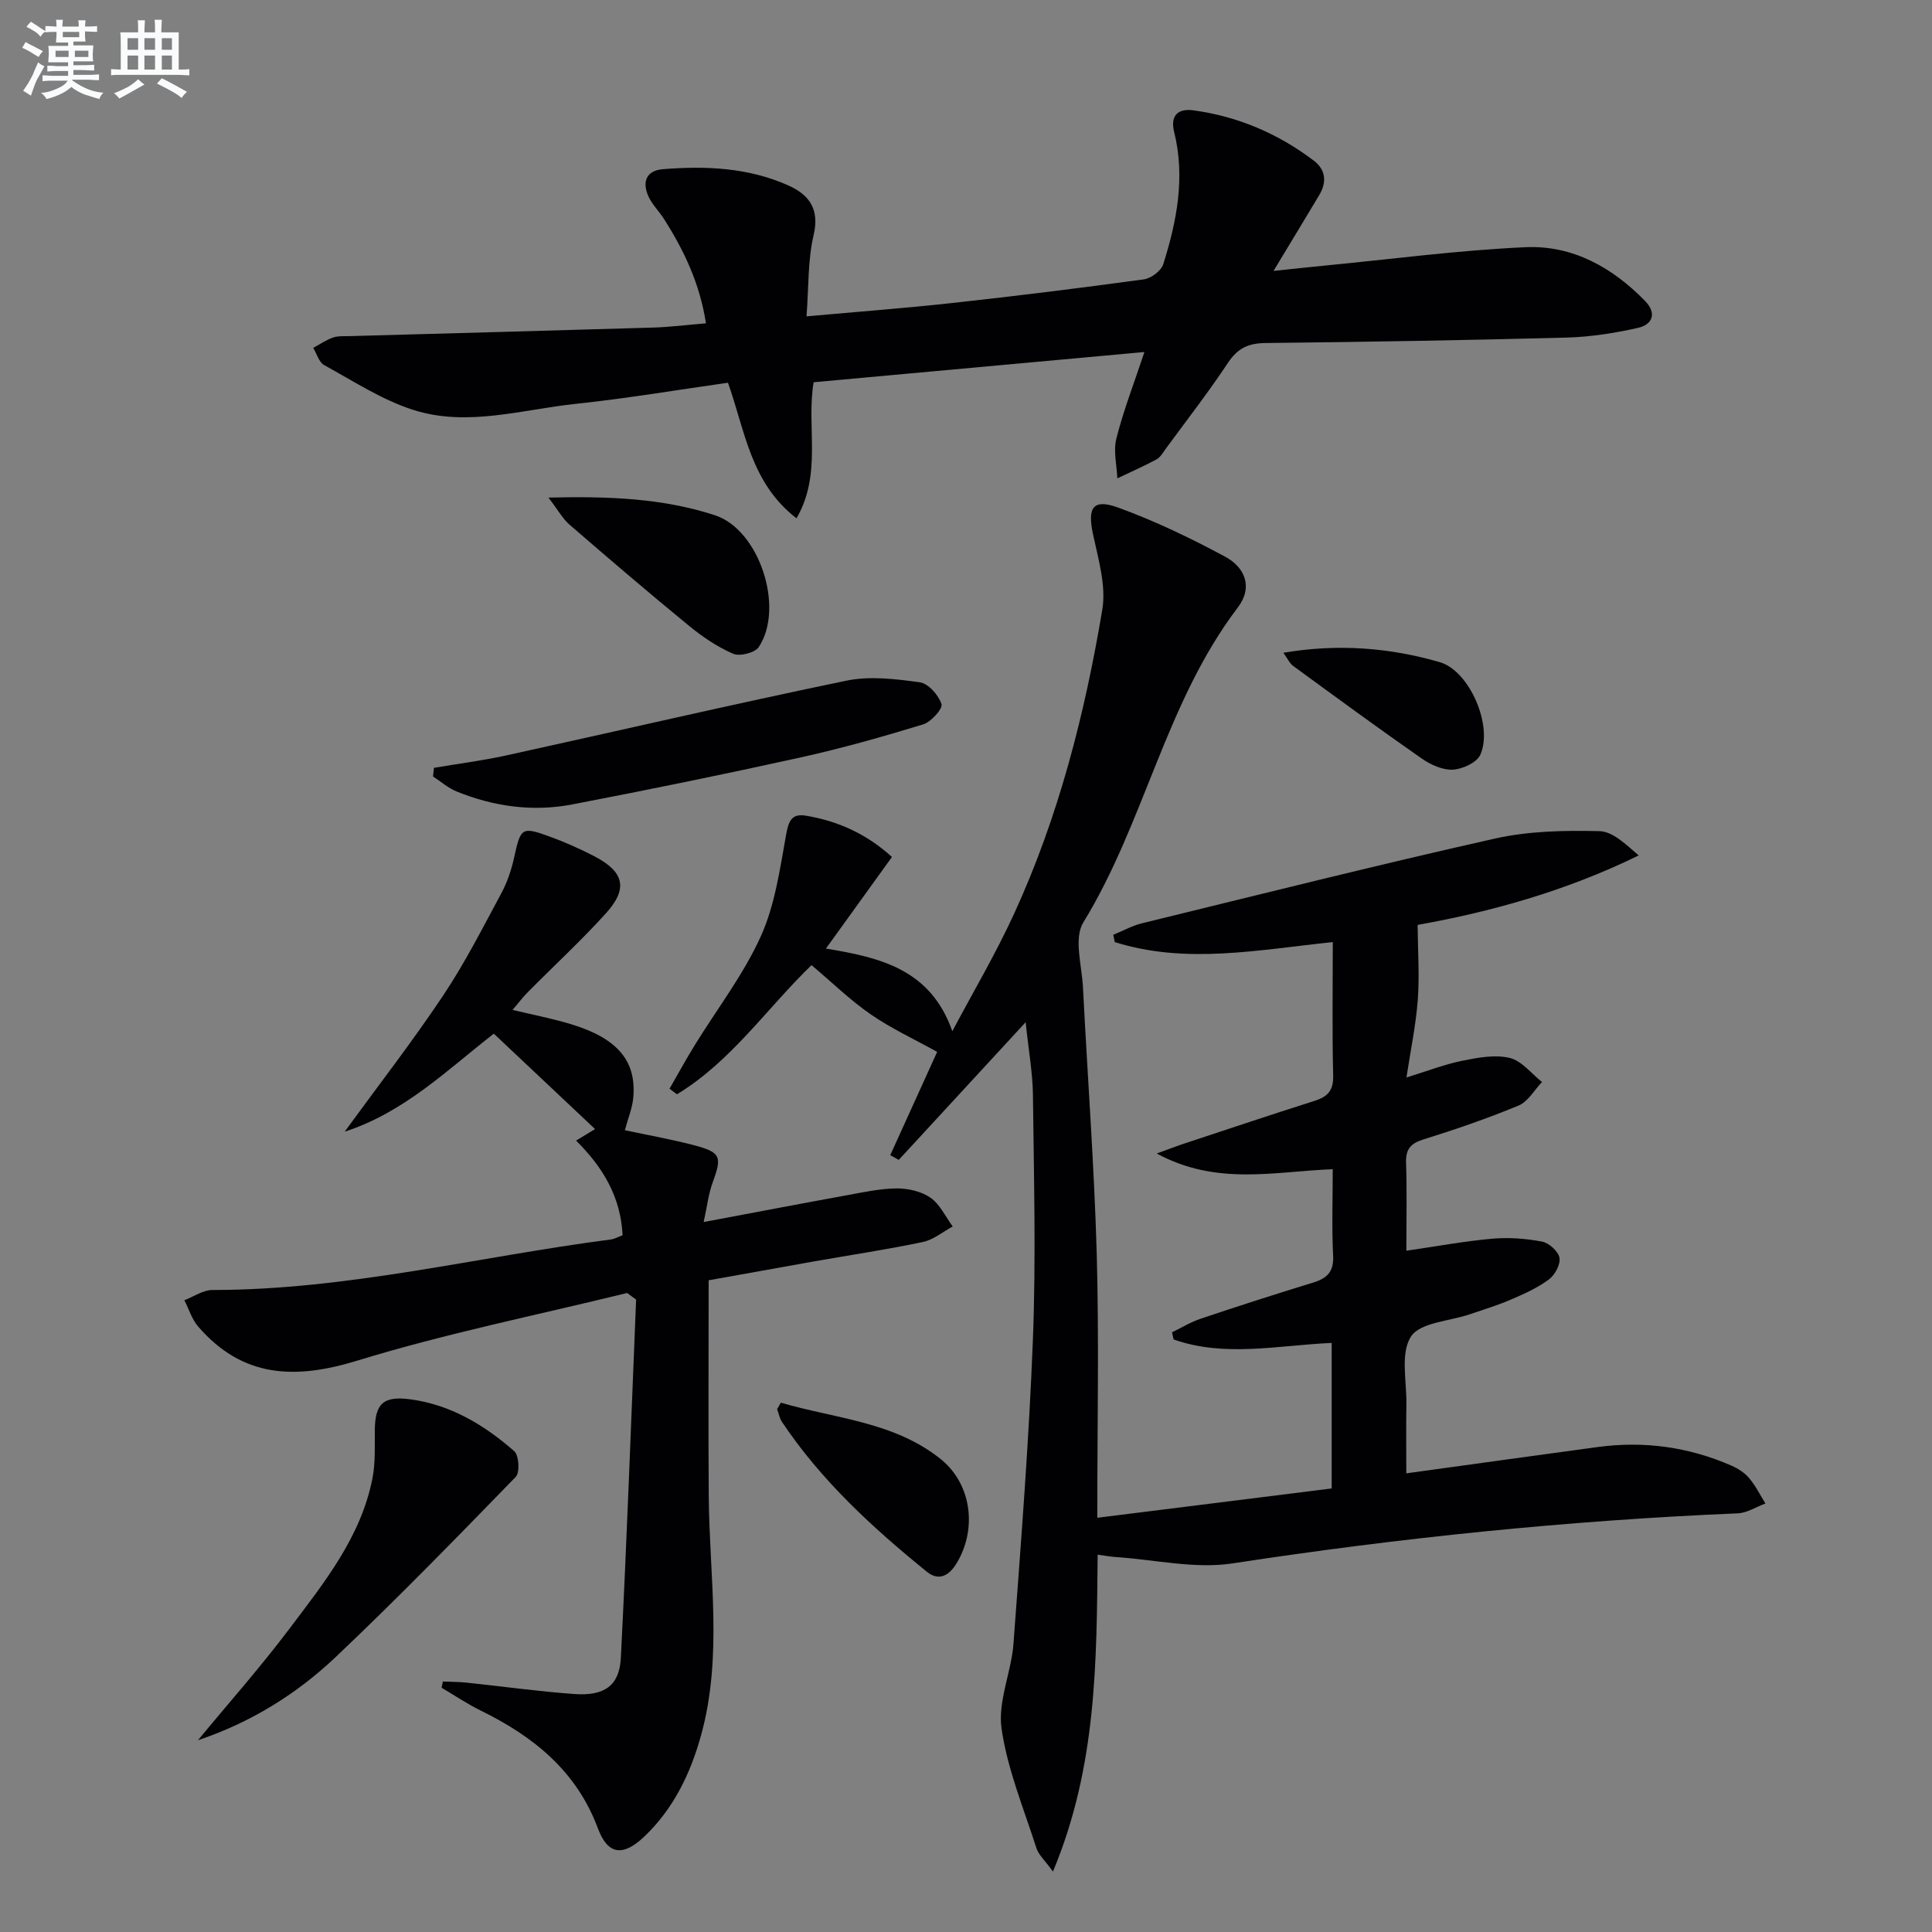 <svg enable-background="new 0 0 400 400" viewBox="0 0 400 400" xmlns="http://www.w3.org/2000/svg"><rect x="0" y="0" width="400" height="400" fill="#808080" stroke="none"/><g fill="#010103"><path d="m239.49 238.82c2.77-1 4.21-1.57 5.68-2.05 8.98-2.97 17.95-5.98 26.97-8.84 2.72-.86 3.96-2.12 3.88-5.25-.23-9.12-.08-18.24-.08-27.63-15.46 1.61-30.39 4.65-45.14 0-.1-.5-.21-1.01-.31-1.51 1.99-.81 3.91-1.89 5.97-2.39 24.34-5.95 48.64-12.06 73.08-17.54 6.99-1.57 14.41-1.7 21.61-1.53 2.8.07 5.53 2.8 8.12 5.03-15.21 7.45-30.91 11.74-45.77 14.38.05 5.46.41 10.49.04 15.48-.39 5.23-1.48 10.4-2.35 16.11 4.31-1.32 7.86-2.71 11.55-3.46 3.21-.65 6.75-1.32 9.82-.59 2.49.59 4.49 3.25 6.7 4.99-1.6 1.67-2.9 4.06-4.85 4.87-6.43 2.67-13.04 4.94-19.69 7.01-2.72.85-3.7 2.05-3.61 4.88.2 5.95.06 11.92.06 18.17 6.32-.92 12.02-1.98 17.77-2.49 3.41-.3 6.96-.04 10.32.6 1.44.27 3.38 2.02 3.61 3.36.24 1.36-.95 3.56-2.19 4.48-2.36 1.75-5.14 2.99-7.87 4.17-2.74 1.18-5.62 2.05-8.45 3.02-4.24 1.46-10.35 1.69-12.24 4.64-2.23 3.47-.86 9.28-.94 14.08-.08 4.43-.02 8.86-.02 14.23 13.75-1.89 26.69-3.7 39.64-5.45 9.59-1.29 18.85-.02 27.71 3.87 1.34.59 2.71 1.47 3.64 2.58 1.33 1.57 2.26 3.48 3.36 5.24-1.91.71-3.8 1.96-5.73 2.04-35.06 1.48-69.88 5.05-104.57 10.36-7.82 1.2-16.12-.78-24.2-1.31-1.12-.07-2.24-.29-3.75-.49-.24 21.95-.1 43.7-9.26 65.61-1.72-2.39-2.99-3.49-3.42-4.85-2.62-8.2-6.01-16.33-7.22-24.76-.81-5.62 2.03-11.67 2.47-17.59 1.56-21.04 3.22-42.09 4.03-63.17.64-16.77.19-33.58 0-50.37-.05-4.59-.89-9.17-1.51-15.11-9.37 10.17-17.82 19.34-26.27 28.5-.59-.33-1.17-.65-1.76-.98 3.31-7.28 6.62-14.56 9.71-21.38-4.65-2.58-9.44-4.8-13.73-7.75-4.23-2.91-7.94-6.55-12.28-10.21-9.19 8.87-16.62 19.93-27.86 26.74-.51-.38-1.03-.77-1.54-1.15 1.72-2.98 3.36-6.01 5.17-8.94 4.61-7.5 10.09-14.6 13.7-22.55 2.94-6.48 3.97-13.9 5.25-21.01.51-2.85 1.1-4.54 4.12-4.03 6.64 1.11 12.57 3.77 17.81 8.55-4.55 6.31-8.9 12.34-13.67 18.96 11.23 1.86 21.64 4.25 26.17 17.11 4.29-8.09 8.97-16 12.79-24.32 9.2-20.05 14.63-41.3 18.26-62.96.83-4.98-.84-10.49-1.93-15.64-1.17-5.51-.02-7.4 5.27-5.47 7.6 2.77 14.97 6.31 22.1 10.15 4.09 2.2 5.83 6.3 2.6 10.54-14.93 19.62-19.26 44.44-31.98 65.2-2 3.27-.29 8.91-.06 13.44.93 18.42 2.33 36.83 2.85 55.27.49 17.79.11 35.61.11 54.53 16.46-2.06 32.44-4.06 48.53-6.07 0-10.44 0-20.04 0-30.13-11.06.48-22.08 3.03-32.73-.72-.11-.49-.21-.99-.32-1.48 1.97-.95 3.87-2.13 5.94-2.82 7.72-2.59 15.47-5.09 23.25-7.47 2.92-.89 4.34-2.26 4.16-5.61-.3-5.78-.08-11.59-.08-17.87-12.05.46-23.98 3.5-36.44-3.25z"/><path d="m236.94 72.88c-23.28 2.13-45.89 4.2-68.49 6.26-1.54 9.33 1.81 18.91-3.54 28.17-9.49-7.3-10.65-18.11-14.19-28.07-10.54 1.49-20.98 3.26-31.49 4.37-11.16 1.18-22.44 4.8-33.56 1.29-6.52-2.06-12.47-5.98-18.54-9.3-1.09-.59-1.54-2.35-2.28-3.57 1.35-.73 2.64-1.64 4.08-2.14 1.06-.37 2.3-.27 3.47-.3 20.95-.59 41.9-1.14 62.85-1.77 3.47-.1 6.93-.55 10.91-.88-1.25-8.16-4.52-15.08-8.71-21.64-.99-1.54-2.35-2.88-3.13-4.5-1.43-3-.63-5.48 2.91-5.77 8.85-.72 17.68-.34 25.94 3.34 4.29 1.91 6.57 4.84 5.28 10.31-1.22 5.19-1 10.72-1.47 16.82 10.91-.99 20.62-1.71 30.29-2.78 13.21-1.45 26.39-3.08 39.56-4.88 1.49-.2 3.57-1.77 4.01-3.14 2.82-8.93 4.58-18.01 2.25-27.41-.8-3.22.65-4.89 3.96-4.45 9.23 1.25 17.55 4.81 24.96 10.42 2.48 1.88 2.72 4.46 1.13 7.12-2.97 4.97-5.97 9.91-9.47 15.71 3.84-.4 7.16-.77 10.49-1.09 13.89-1.34 27.76-3.19 41.68-3.82 9.72-.44 17.98 4.17 24.76 11.14 2.51 2.58 1.5 4.9-1.5 5.57-4.82 1.08-9.8 1.87-14.73 2-20.79.56-41.59.9-62.39 1.13-3.53.04-5.74 1.08-7.73 4.08-4.04 6.09-8.54 11.88-12.87 17.78-.59.8-1.13 1.8-1.95 2.24-2.64 1.42-5.39 2.63-8.1 3.92-.11-2.76-.85-5.69-.2-8.25 1.45-5.74 3.62-11.32 5.81-17.91z"/><path d="m129.84 267.7c-18.64 4.58-37.53 8.37-55.85 14-12.96 3.98-23.78 3.56-32.96-7.05-1.31-1.51-1.92-3.62-2.86-5.45 1.93-.74 3.87-2.12 5.8-2.12 27.95 0 55.01-6.89 82.49-10.46.78-.1 1.51-.54 2.44-.88-.38-7.86-3.99-14.01-9.63-19.59 1.75-1.06 2.94-1.78 3.93-2.39-6.84-6.45-13.71-12.92-20.96-19.75-9.48 7.36-18.5 16.29-30.88 20.29 7-9.61 14.02-18.65 20.36-28.14 4.51-6.75 8.21-14.05 12.07-21.21 1.24-2.31 2.11-4.91 2.67-7.48 1.35-6.13 1.54-6.4 7.5-4.21 3.11 1.14 6.17 2.5 9.11 4.03 6.16 3.21 7.01 6.68 2.39 11.79-5.13 5.67-10.78 10.88-16.17 16.32-1.04 1.05-1.93 2.24-3.17 3.69 4.09.99 8.23 1.77 12.24 3 9.58 2.94 13.47 7.64 12.74 15.27-.2 2.1-1.06 4.13-1.73 6.64 4.65.99 9.48 1.85 14.22 3.08 5.69 1.49 5.93 2.37 3.95 7.77-.87 2.38-1.15 4.97-1.85 8.16 10.54-1.98 20.09-3.81 29.66-5.55 3.42-.62 6.88-1.39 10.32-1.41 2.36-.01 5.1.61 6.99 1.93 1.96 1.37 3.09 3.92 4.59 5.95-2.05 1.1-3.99 2.75-6.17 3.21-7.47 1.57-15.03 2.7-22.55 4.02-7.34 1.3-14.68 2.63-21.81 3.91 0 15.1-.09 29.89.02 44.67.12 16.55 2.94 33.17-1.6 49.56-2.22 7.99-5.74 15.27-11.83 21.02-4.34 4.1-7.48 3.7-9.51-1.75-4.45-11.95-13.39-19.08-24.32-24.44-2.78-1.37-5.37-3.12-8.05-4.7.09-.43.18-.86.26-1.29 1.63.07 3.27.06 4.9.23 7.44.78 14.85 1.82 22.3 2.36 6.24.45 9.36-1.72 9.65-7.49 1.26-24.72 2.14-49.46 3.16-74.19-.63-.43-1.24-.89-1.86-1.35z"/><path d="m40.98 360.3c6.33-7.67 12.95-15.13 18.93-23.07 7.18-9.53 14.81-18.97 17.2-31.14.63-3.21.47-6.59.49-9.89.03-5.57 1.72-7.23 7.33-6.49 8.37 1.11 15.34 5.32 21.53 10.73.99.86 1.2 4.42.32 5.33-12.27 12.63-24.56 25.25-37.34 37.36-8.07 7.63-17.51 13.49-28.46 17.17z"/><path d="m89.85 158.97c4.97-.84 9.97-1.48 14.89-2.55 23.5-5.15 46.93-10.62 70.48-15.49 4.86-1.01 10.2-.36 15.21.33 1.77.24 3.89 2.66 4.5 4.52.31.93-2.16 3.7-3.81 4.2-8.39 2.56-16.85 4.96-25.42 6.85-15.7 3.47-31.45 6.69-47.24 9.72-8.17 1.57-16.24.44-23.94-2.69-1.75-.71-3.25-2.05-4.87-3.1.07-.59.13-1.19.2-1.79z"/><path d="m113.55 103.02c12.8-.31 23.85.19 34.48 3.66 9.17 2.99 14.47 19.14 9.06 27.29-.79 1.19-3.94 1.98-5.31 1.38-3.28-1.42-6.37-3.52-9.16-5.81-8.34-6.83-16.53-13.84-24.68-20.89-1.4-1.19-2.32-2.93-4.39-5.63z"/><path d="m161.67 290.41c11.23 3.3 23.42 3.92 33.08 11.67 6.51 5.22 7.56 14.65 3.27 21.63-1.57 2.56-3.67 3.69-6.13 1.7-11.23-9.11-21.86-18.86-29.97-30.99-.52-.77-.69-1.78-1.03-2.68.25-.44.51-.89.78-1.33z"/><path d="m265.71 135.15c11.38-1.93 22.02-1.05 32.37 1.94 6.19 1.79 11.09 13.24 8.4 19.18-.73 1.62-3.68 2.97-5.68 3.08-2.12.11-4.6-1.02-6.44-2.3-8.97-6.25-17.79-12.72-26.62-19.17-.73-.53-1.13-1.5-2.03-2.73z"/></g><path d="m6.8 9.5c.6.3 1.3.7 2.1 1.1-.4.4-.7.8-.9 1.2-.7-.4-1.3-.8-1.8-1.1s-1.1-.6-1.6-.8c.2-.4.5-.8.7-1.2.4.2.8.5 1.5.8zm.9 6.9c-.3.6-.5 1.1-.7 1.7s-.4 1.1-.6 1.7c-.6-.4-1.1-.7-1.6-1 .7-1 1.2-1.8 1.5-2.4.3-.5.6-1.1.8-1.7.3-.6.5-1.2.8-1.8.3.3.8.6 1.3.8-.7 1.3-1.2 2.2-1.5 2.7zm.1-11c.4.3 1 .7 1.7 1.1-.5.2-.8.6-1.1 1.1-.5-.6-1-1-1.4-1.2s-.9-.6-1.5-.8c.2-.4.5-.7.9-1.1.5.3.9.6 1.4.9zm10.5 13.1c1 .4 2 .6 3.1.7-.4.4-.7.8-.8 1.3-.9-.2-1.9-.6-3-.9-1-.4-2-.9-2.8-1.6-.5.4-1.1.9-1.9 1.3s-1.9.9-3.3 1.2c-.1-.3-.5-.8-1.1-1.3 1 0 2.1-.3 3.2-.8 1.2-.5 1.9-1 2.3-1.7h-3.2c-.4 0-1 0-2 .1v-1.2c1 0 1.7.1 2 .1h3.3v-1h-2.3c-.2 0-.9 0-2 .1v-1.2c1.2 0 1.9.1 2 .1h2.3v-.8h-4.1c0-.7.1-1.2.1-1.6 0-.5 0-1.1-.1-1.8h4.1v-.7h-2.5c0-.6.1-1.1.1-1.6v-.6h-.5c-.4 0-1 0-1.8.1v-1.3c1.2 0 1.9.1 2.1.1h.2c0-.3 0-.8-.1-1.4h1.4c0 .6-.1 1-.1 1.4h3.4c0-.4 0-.8-.1-1.3h1.5c0 .4-.1.9-.1 1.3.7 0 1.5 0 2.5-.1v1.2c-1 0-1.8-.1-2.5-.1v.6c0 .3 0 .8.1 1.5h-2.5v.8h4.1c0 .8-.1 1.3-.1 1.8s0 1 .1 1.5h-4.1v.8h1.4c.8 0 1.8 0 2.9-.1v1.2c-1 0-1.9-.1-2.8-.1h-1.5v1h3.2c.3 0 1 0 2.1-.1v1.2c-1.1 0-1.8-.1-2.1-.1h-3.4l-.1.1c1.4 1 2.4 1.5 3.4 1.9zm-4.1-6.7v-1.3h-2.7v1.3zm2.2-4.1v-1.1h-3.4v1.1zm1.9 4.1v-1.3h-2.8v1.3z" fill="#fafbfc"/><path d="m37 6.7v2.3 5.4c1 0 1.8 0 2.2-.1v1.3c-.6 0-1.5-.1-2.5-.1h-11.9c-.7 0-1.3 0-1.8.1v-1.3c.5 0 1.1.1 2 .1v-5.2c0-1 0-1.8-.1-2.5h3.7c0-1.3 0-2.1-.1-2.5h1.5c0 .4-.1 1.3-.1 2.5h2.2c0-1.2 0-2.1-.1-2.6h1.5c0 .4-.1 1.3-.1 2.6zm-12.3 13.7c-.3-.4-.7-.8-1.1-1.1 1.1-.4 2.1-.9 2.9-1.3.8-.5 1.5-1 2.1-1.6.4.4.9.8 1.3 1.1-2.5 1.4-4.2 2.4-5.2 2.9zm3.9-10.1v-2.4h-2.2v2.4zm0 4.1v-2.9h-2.2v2.9zm3.5-4.1v-2.4h-2.2v2.4zm0 4.1v-2.9h-2.2v2.9zm.4 2.9 1-1.1c.6.3 1.4.7 2.5 1.3s2 1.1 2.7 1.5c-.4.4-.8.8-1.1 1.3-.8-.8-2.5-1.7-5.1-3zm3.1-7v-2.4h-2.1v2.4zm0 4.1v-2.9h-2.1v2.9z" fill="#fafbfc"/></svg>
